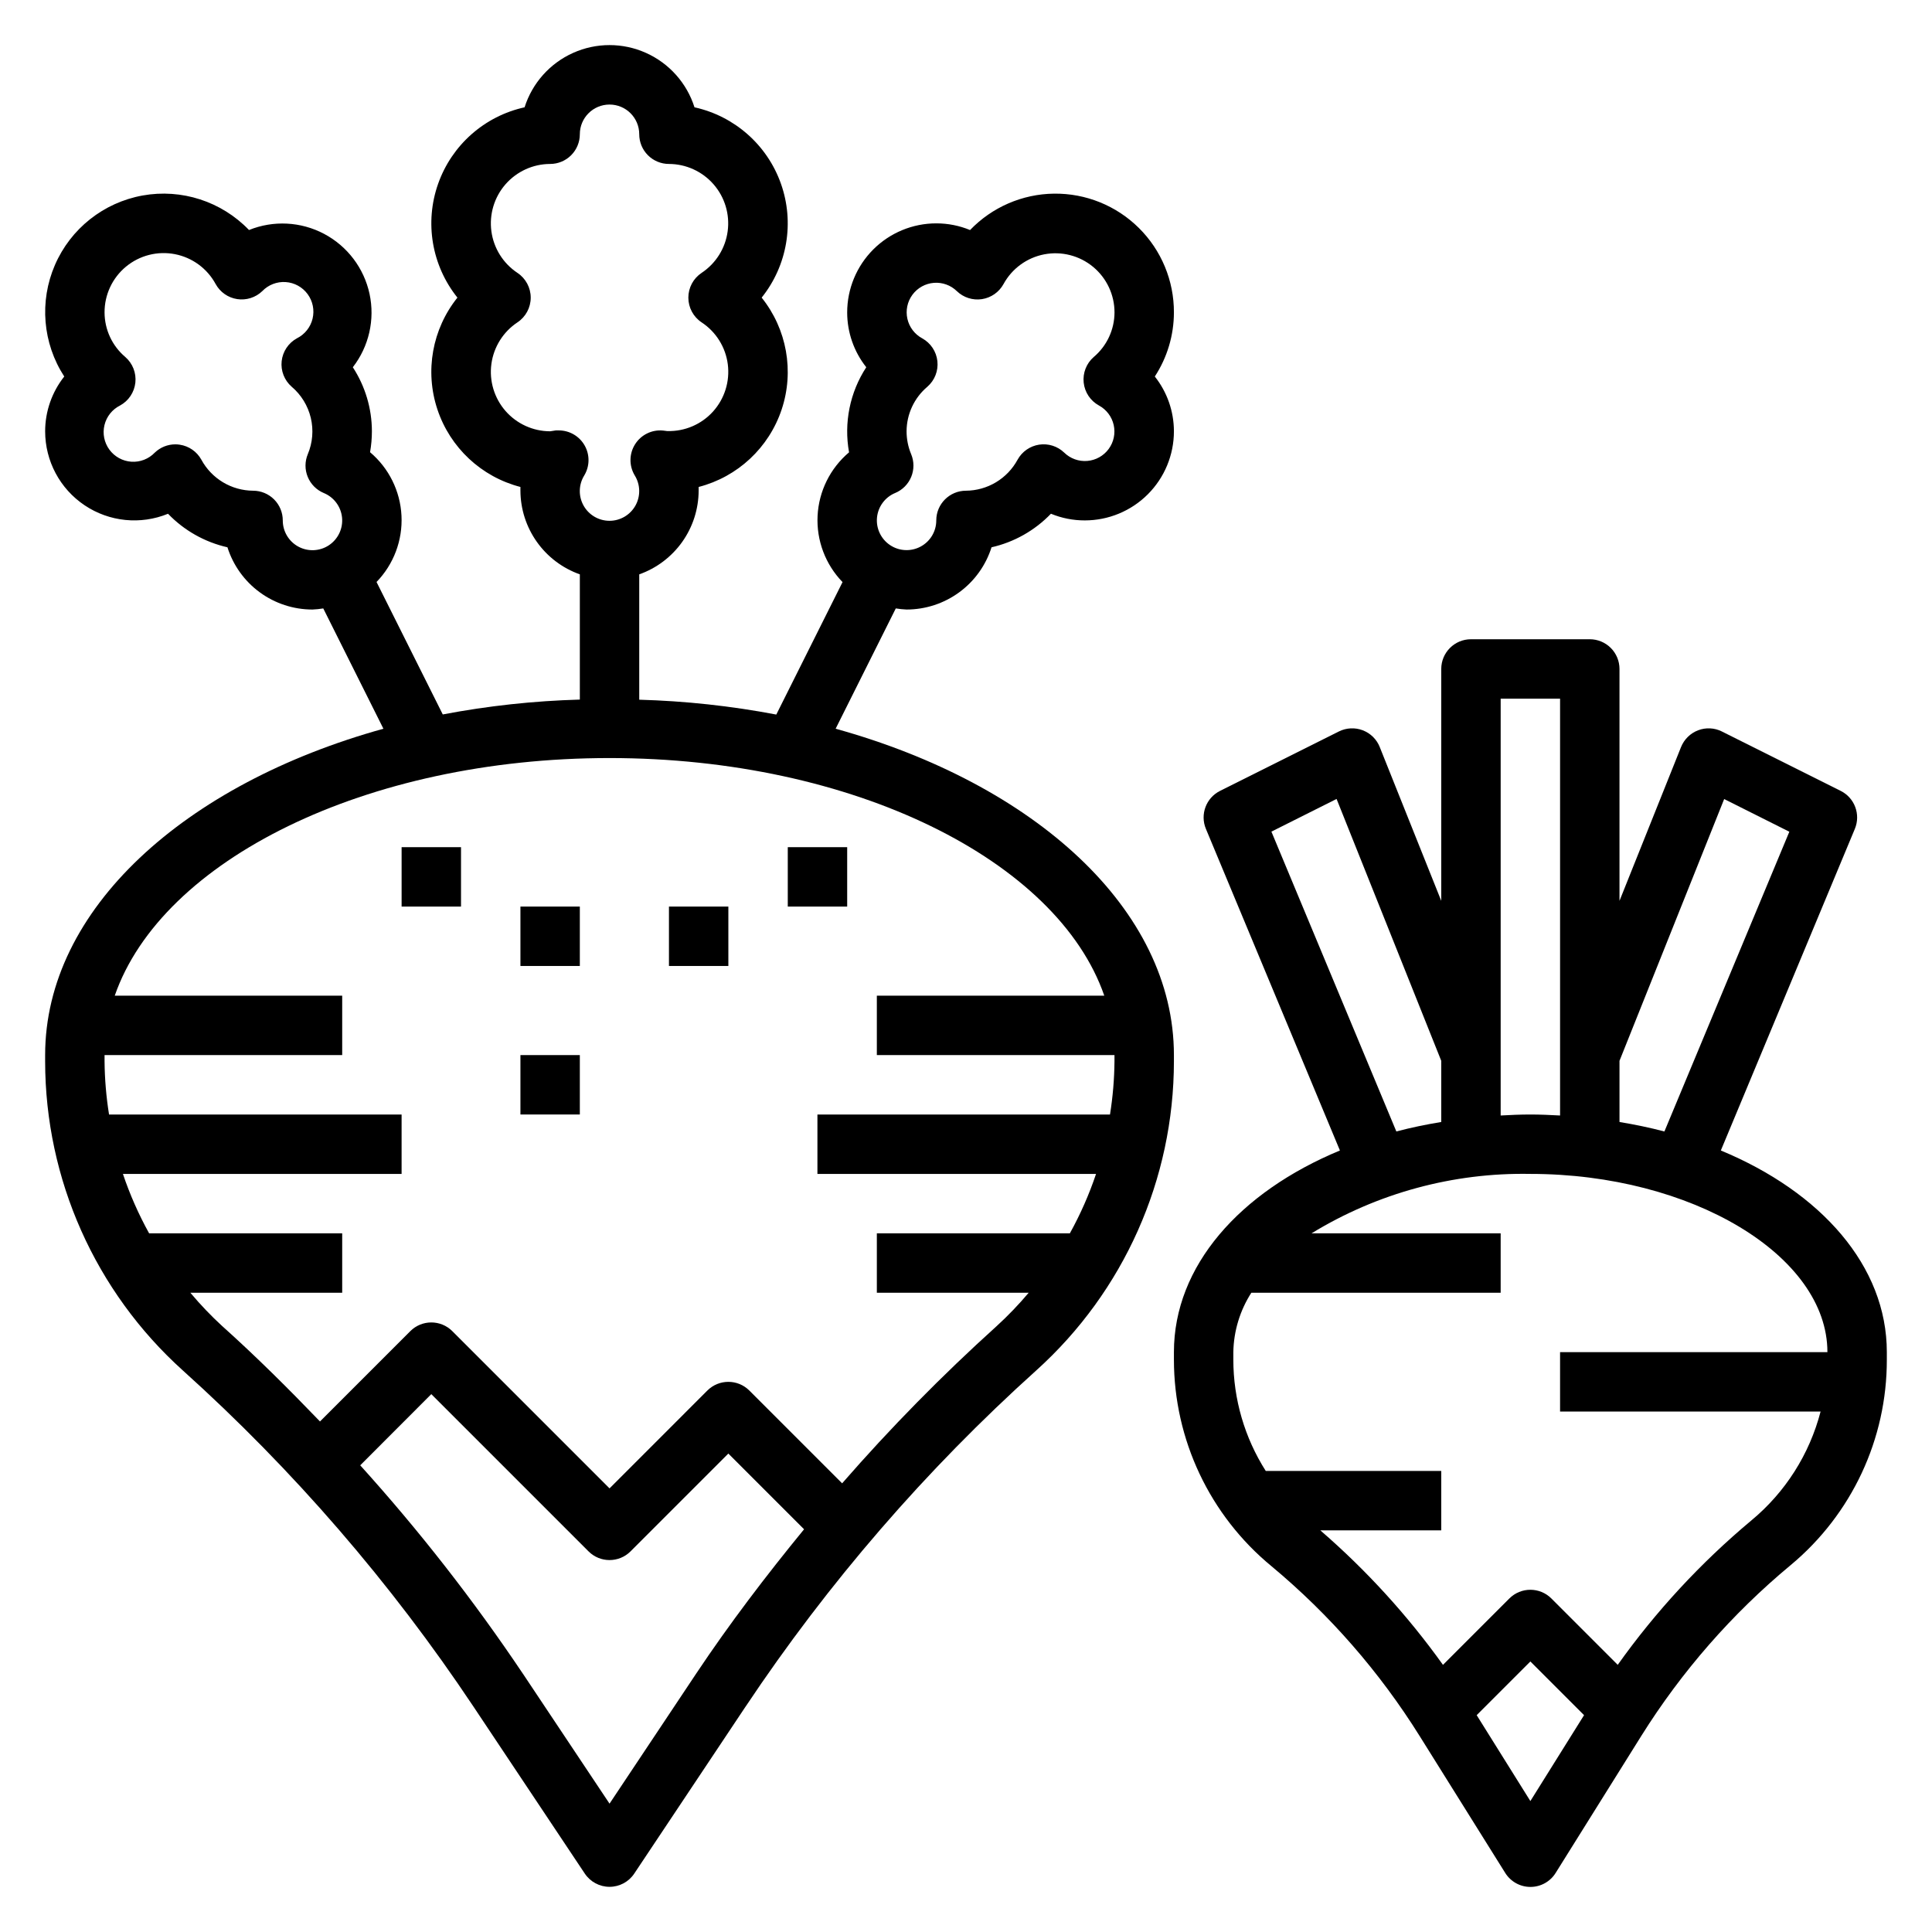 <?xml version="1.0" encoding="UTF-8"?>
<!-- Uploaded to: ICON Repo, www.iconrepo.com, Generator: ICON Repo Mixer Tools -->
<svg fill="#000000" width="800px" height="800px" version="1.1" viewBox="144 144 512 512" xmlns="http://www.w3.org/2000/svg">
 <g>
  <path d="m455.1 423.61c0-38.629-36.945-71.871-89.648-86.488l15.941-31.883h0.004c0.945 0.156 1.898 0.254 2.856 0.293 5.019 0 9.906-1.602 13.953-4.566 4.051-2.965 7.047-7.141 8.562-11.926 6.004-1.363 11.477-4.457 15.742-8.895 2.848 1.176 5.894 1.777 8.977 1.77 6.262 0 12.27-2.488 16.699-6.918 4.426-4.426 6.914-10.434 6.914-16.699-0.004-5.269-1.785-10.383-5.062-14.516 3.297-5.047 5.055-10.941 5.062-16.973 0.031-8.41-3.316-16.48-9.293-22.398-5.973-5.922-14.07-9.195-22.48-9.09-8.41 0.102-16.426 3.578-22.25 9.645-2.84-1.172-5.879-1.773-8.953-1.77-6.262 0-12.27 2.488-16.699 6.914-4.426 4.43-6.914 10.438-6.914 16.699 0.004 5.273 1.785 10.387 5.059 14.516-4.344 6.656-5.977 14.727-4.562 22.547-4.992 4.211-8.012 10.301-8.34 16.82-0.328 6.523 2.07 12.887 6.613 17.574l-17.555 35.102c-11.98-2.281-24.129-3.598-36.32-3.938v-33.219c4.59-1.625 8.562-4.625 11.383-8.594 2.816-3.965 4.34-8.707 4.359-13.574v-0.992c10.348-2.672 18.629-10.41 22.004-20.547 3.371-10.137 1.375-21.293-5.305-29.629 6.805-8.496 8.738-19.902 5.117-30.164-3.621-10.266-12.289-17.93-22.918-20.273-2.031-6.418-6.707-11.664-12.855-14.418-6.144-2.758-13.172-2.758-19.316 0-6.144 2.754-10.82 8-12.855 14.418-10.629 2.344-19.293 10.008-22.914 20.273-3.625 10.262-1.688 21.668 5.117 30.164-6.68 8.336-8.68 19.492-5.305 29.629 3.371 10.137 11.656 17.875 22 20.547v0.992c0.02 4.867 1.543 9.609 4.363 13.574 2.816 3.969 6.793 6.969 11.383 8.594v33.188c-12.195 0.34-24.34 1.656-36.324 3.938l-17.555-35.102c4.547-4.688 6.941-11.051 6.613-17.57-0.324-6.519-3.34-12.613-8.328-16.824 0.324-1.828 0.484-3.684 0.488-5.543-0.008-6.027-1.766-11.922-5.055-16.973 4.273-5.508 5.894-12.621 4.43-19.438-1.469-6.816-5.871-12.637-12.031-15.902s-13.449-3.641-19.91-1.027c-7.281-7.574-17.867-11.008-28.207-9.145-10.336 1.867-19.059 8.781-23.23 18.422-4.172 9.645-3.246 20.734 2.473 29.547-3.273 4.133-5.059 9.246-5.062 14.516 0 7.871 3.922 15.227 10.457 19.609 6.535 4.387 14.828 5.227 22.109 2.246 4.266 4.438 9.742 7.527 15.746 8.887 1.516 4.789 4.516 8.969 8.57 11.934 4.051 2.965 8.945 4.562 13.965 4.559 0.961-0.039 1.914-0.137 2.859-0.293l15.941 31.883c-52.703 14.617-89.648 47.863-89.648 86.488v1.656c0.02 31.238 13.277 61.004 36.488 81.914 29.285 26.367 55.16 56.293 77.02 89.082l29.512 44.266v-0.004c1.461 2.191 3.918 3.504 6.551 3.504 2.629 0 5.09-1.312 6.547-3.504l29.512-44.266 0.004 0.004c21.859-32.789 47.734-62.715 77.02-89.082 23.211-20.91 36.469-50.676 36.484-81.914zm-73.871-148.96c1.93-0.805 3.457-2.34 4.25-4.269 0.797-1.934 0.789-4.102-0.016-6.027-0.801-1.918-1.211-3.977-1.211-6.055 0.016-4.551 2.031-8.871 5.512-11.809 1.938-1.688 2.93-4.215 2.656-6.769-0.273-2.559-1.773-4.82-4.027-6.059-1.996-1.078-3.43-2.965-3.926-5.18-0.496-2.211-0.012-4.531 1.332-6.359 1.348-1.828 3.418-2.981 5.676-3.164 2.262-0.184 4.492 0.621 6.113 2.207 1.766 1.699 4.219 2.477 6.641 2.109 2.418-0.371 4.531-1.844 5.711-3.988 2.238-4.106 6.199-6.996 10.789-7.883 4.594-0.883 9.344 0.332 12.949 3.312 3.602 2.981 5.688 7.418 5.68 12.094-0.016 4.555-2.031 8.871-5.512 11.809-1.938 1.688-2.93 4.219-2.656 6.773 0.27 2.555 1.773 4.816 4.027 6.059 1.996 1.078 3.43 2.965 3.926 5.18 0.496 2.211 0.012 4.531-1.336 6.359-1.344 1.824-3.414 2.981-5.676 3.164-2.258 0.184-4.488-0.625-6.109-2.211-1.766-1.695-4.219-2.473-6.641-2.106-2.418 0.371-4.531 1.844-5.711 3.988-1.336 2.465-3.309 4.531-5.715 5.977-2.406 1.445-5.152 2.219-7.957 2.242-4.348 0-7.875 3.523-7.875 7.871 0.004 2.902-1.594 5.574-4.156 6.941-2.559 1.371-5.668 1.223-8.082-0.391-2.414-1.609-3.75-4.422-3.469-7.309 0.281-2.891 2.133-5.394 4.812-6.508zm-162.29 7.266c0-2.086-0.828-4.09-2.305-5.566-1.477-1.477-3.481-2.305-5.566-2.305-2.809-0.02-5.562-0.789-7.973-2.234-2.406-1.445-4.387-3.508-5.727-5.977-1.184-2.148-3.297-3.621-5.723-3.984-0.387-0.062-0.777-0.094-1.172-0.094-2.039 0-3.996 0.789-5.465 2.203-1.609 1.676-3.875 2.555-6.191 2.402-2.316-0.156-4.449-1.324-5.824-3.195-1.375-1.871-1.855-4.254-1.309-6.512s2.062-4.16 4.141-5.195c2.258-1.234 3.769-3.496 4.047-6.055s-0.715-5.094-2.656-6.785c-3.481-2.938-5.492-7.254-5.508-11.809-0.023-4.688 2.055-9.141 5.664-12.133 3.613-2.996 8.371-4.211 12.977-3.32 4.606 0.891 8.566 3.797 10.801 7.922 1.18 2.144 3.293 3.621 5.715 3.988 2.422 0.367 4.879-0.414 6.644-2.117 1.609-1.672 3.875-2.551 6.191-2.398 2.32 0.152 4.449 1.32 5.824 3.195 1.375 1.871 1.855 4.254 1.309 6.512-0.547 2.258-2.059 4.156-4.141 5.195-2.258 1.234-3.766 3.496-4.047 6.055-0.277 2.559 0.715 5.09 2.656 6.781 2.519 2.137 4.289 5.019 5.059 8.234 0.77 3.211 0.492 6.586-0.785 9.629-0.809 1.926-0.816 4.098-0.023 6.027 0.793 1.934 2.324 3.473 4.25 4.277 2.691 1.105 4.555 3.606 4.844 6.5 0.289 2.894-1.043 5.711-3.461 7.328-2.418 1.613-5.531 1.766-8.094 0.391s-4.16-4.051-4.152-6.961zm73.156-23.852h-0.789l-1.52 0.234c-4.535-0.012-8.844-1.977-11.828-5.394-2.981-3.422-4.34-7.961-3.734-12.453 0.609-4.496 3.125-8.512 6.906-11.02 2.195-1.457 3.516-3.918 3.516-6.555 0-2.637-1.32-5.098-3.516-6.559-3.781-2.508-6.297-6.519-6.906-11.016-0.605-4.496 0.754-9.035 3.734-12.453 2.984-3.418 7.293-5.387 11.828-5.398 2.09 0 4.09-0.828 5.566-2.305 1.477-1.477 2.309-3.481 2.309-5.566 0-4.348 3.523-7.871 7.871-7.871s7.871 3.523 7.871 7.871c0 2.086 0.828 4.09 2.305 5.566 1.477 1.477 3.481 2.305 5.566 2.305 4.535 0.012 8.848 1.98 11.828 5.398 2.981 3.418 4.344 7.957 3.734 12.453-0.605 4.496-3.121 8.508-6.902 11.016-2.195 1.461-3.516 3.922-3.516 6.559 0 2.637 1.32 5.098 3.516 6.555 3.824 2.519 6.359 6.578 6.941 11.121 0.578 4.539-0.852 9.105-3.914 12.508-3.066 3.398-7.465 5.289-12.039 5.176h-0.125l-1.055-0.133h-0.004c-2.965-0.297-5.84 1.105-7.434 3.625-1.594 2.516-1.629 5.719-0.09 8.27 1.504 2.43 1.574 5.481 0.188 7.977-1.391 2.496-4.023 4.043-6.879 4.043-2.856 0-5.488-1.547-6.879-4.043-1.391-2.496-1.316-5.547 0.188-7.977 1.465-2.43 1.508-5.461 0.109-7.934-1.395-2.469-4.012-4-6.848-4zm36.398 329.46-22.961 34.461-22.961-34.441-0.004 0.004c-13.023-19.418-27.43-37.875-43.105-55.223l18.836-18.863 41.668 41.668c3.074 3.074 8.059 3.074 11.133 0l25.922-25.922 20.066 20.066c-10.086 12.316-19.754 24.992-28.594 38.25zm38.684-50.422-24.594-24.594c-3.07-3.07-8.055-3.07-11.129 0l-25.922 25.926-41.668-41.668c-3.074-3.074-8.055-3.074-11.129 0l-23.938 23.938c-8.328-8.66-16.871-17.168-25.812-25.191l-0.004 0.004c-3.039-2.785-5.891-5.769-8.539-8.93h40.242v-15.742h-51.168c-2.785-5.027-5.109-10.297-6.945-15.746h73.855v-15.742h-77.531c-0.746-4.66-1.145-9.371-1.188-14.09v-1.656h62.977v-15.742h-60.277c12.43-35.891 66.496-62.977 131.12-62.977s118.7 27.086 131.12 62.977h-60.277v15.742h62.977v1.656c-0.043 4.719-0.441 9.43-1.188 14.09h-77.535v15.742h73.84c-1.832 5.449-4.156 10.719-6.941 15.746h-51.152v15.742h40.242c-2.648 3.148-5.504 6.121-8.543 8.895-14.449 13.047-28.109 26.945-40.902 41.621z"/>
  <path d="m250.43 368.51h15.742v15.742h-15.742z"/>
  <path d="m281.92 384.25h15.742v15.742h-15.742z"/>
  <path d="m321.28 384.25h15.742v15.742h-15.742z"/>
  <path d="m352.77 368.51h15.742v15.742h-15.742z"/>
  <path d="m281.92 423.61h15.742v15.742h-15.742z"/>
  <path d="m600.04 448.89 35.512-85.223c1.594-3.82-0.043-8.227-3.75-10.074l-31.488-15.742v-0.004c-1.961-0.984-4.246-1.098-6.297-0.312-2.055 0.785-3.691 2.391-4.519 4.43l-16.316 40.77v-61.457c0-2.086-0.828-4.09-2.305-5.566-1.477-1.477-3.481-2.305-5.566-2.305h-31.488c-4.348 0-7.875 3.523-7.875 7.871v61.457l-16.305-40.77h0.004c-0.816-2.043-2.453-3.652-4.512-4.434-2.059-0.785-4.352-0.668-6.32 0.316l-31.488 15.742v0.004c-3.707 1.848-5.344 6.254-3.746 10.074l35.512 85.223c-26.586 11.031-43.992 30.617-43.992 53.445v1.992c0.012 21.195 9.5 41.273 25.867 54.742 15.395 12.82 28.645 28.012 39.258 45.004l22.664 36.258c1.438 2.316 3.969 3.723 6.691 3.723 2.727 0 5.258-1.406 6.691-3.723l22.664-36.258c10.711-17.121 24.09-32.422 39.629-45.32 16.164-13.449 25.5-33.398 25.465-54.426v-1.992c0-22.828-17.406-42.414-43.988-53.445zm0.883-93.133 17.27 8.66-33.109 79.438c-3.832-1.016-7.816-1.836-11.902-2.512v-16.211zm-43.488-26.609v110.47c-2.598-0.141-5.211-0.262-7.871-0.262s-5.273 0.117-7.871 0.262v-110.47zm-76.5 35.242 17.27-8.66 27.742 69.402v16.207c-4.086 0.676-8.07 1.496-11.902 2.512zm68.629 256.91-14.227-22.766 14.227-14.227 14.227 14.227zm58.527-74.336c-13.375 11.18-25.266 24.031-35.375 38.234l-17.586-17.586c-3.074-3.074-8.059-3.074-11.133 0l-17.594 17.594c-9.391-13.121-20.301-25.082-32.504-35.645h32.047v-15.742h-46.508c-5.609-8.816-8.59-19.047-8.594-29.496v-1.992c0.098-5.59 1.754-11.043 4.777-15.746h66.07v-15.742h-50.113c17.434-10.664 37.551-16.129 57.984-15.746 42.676 0 78.719 21.633 78.719 47.23l-70.848 0.004v15.742h69.039c-2.938 11.324-9.367 21.434-18.383 28.891z"/>
 </g>
</svg>